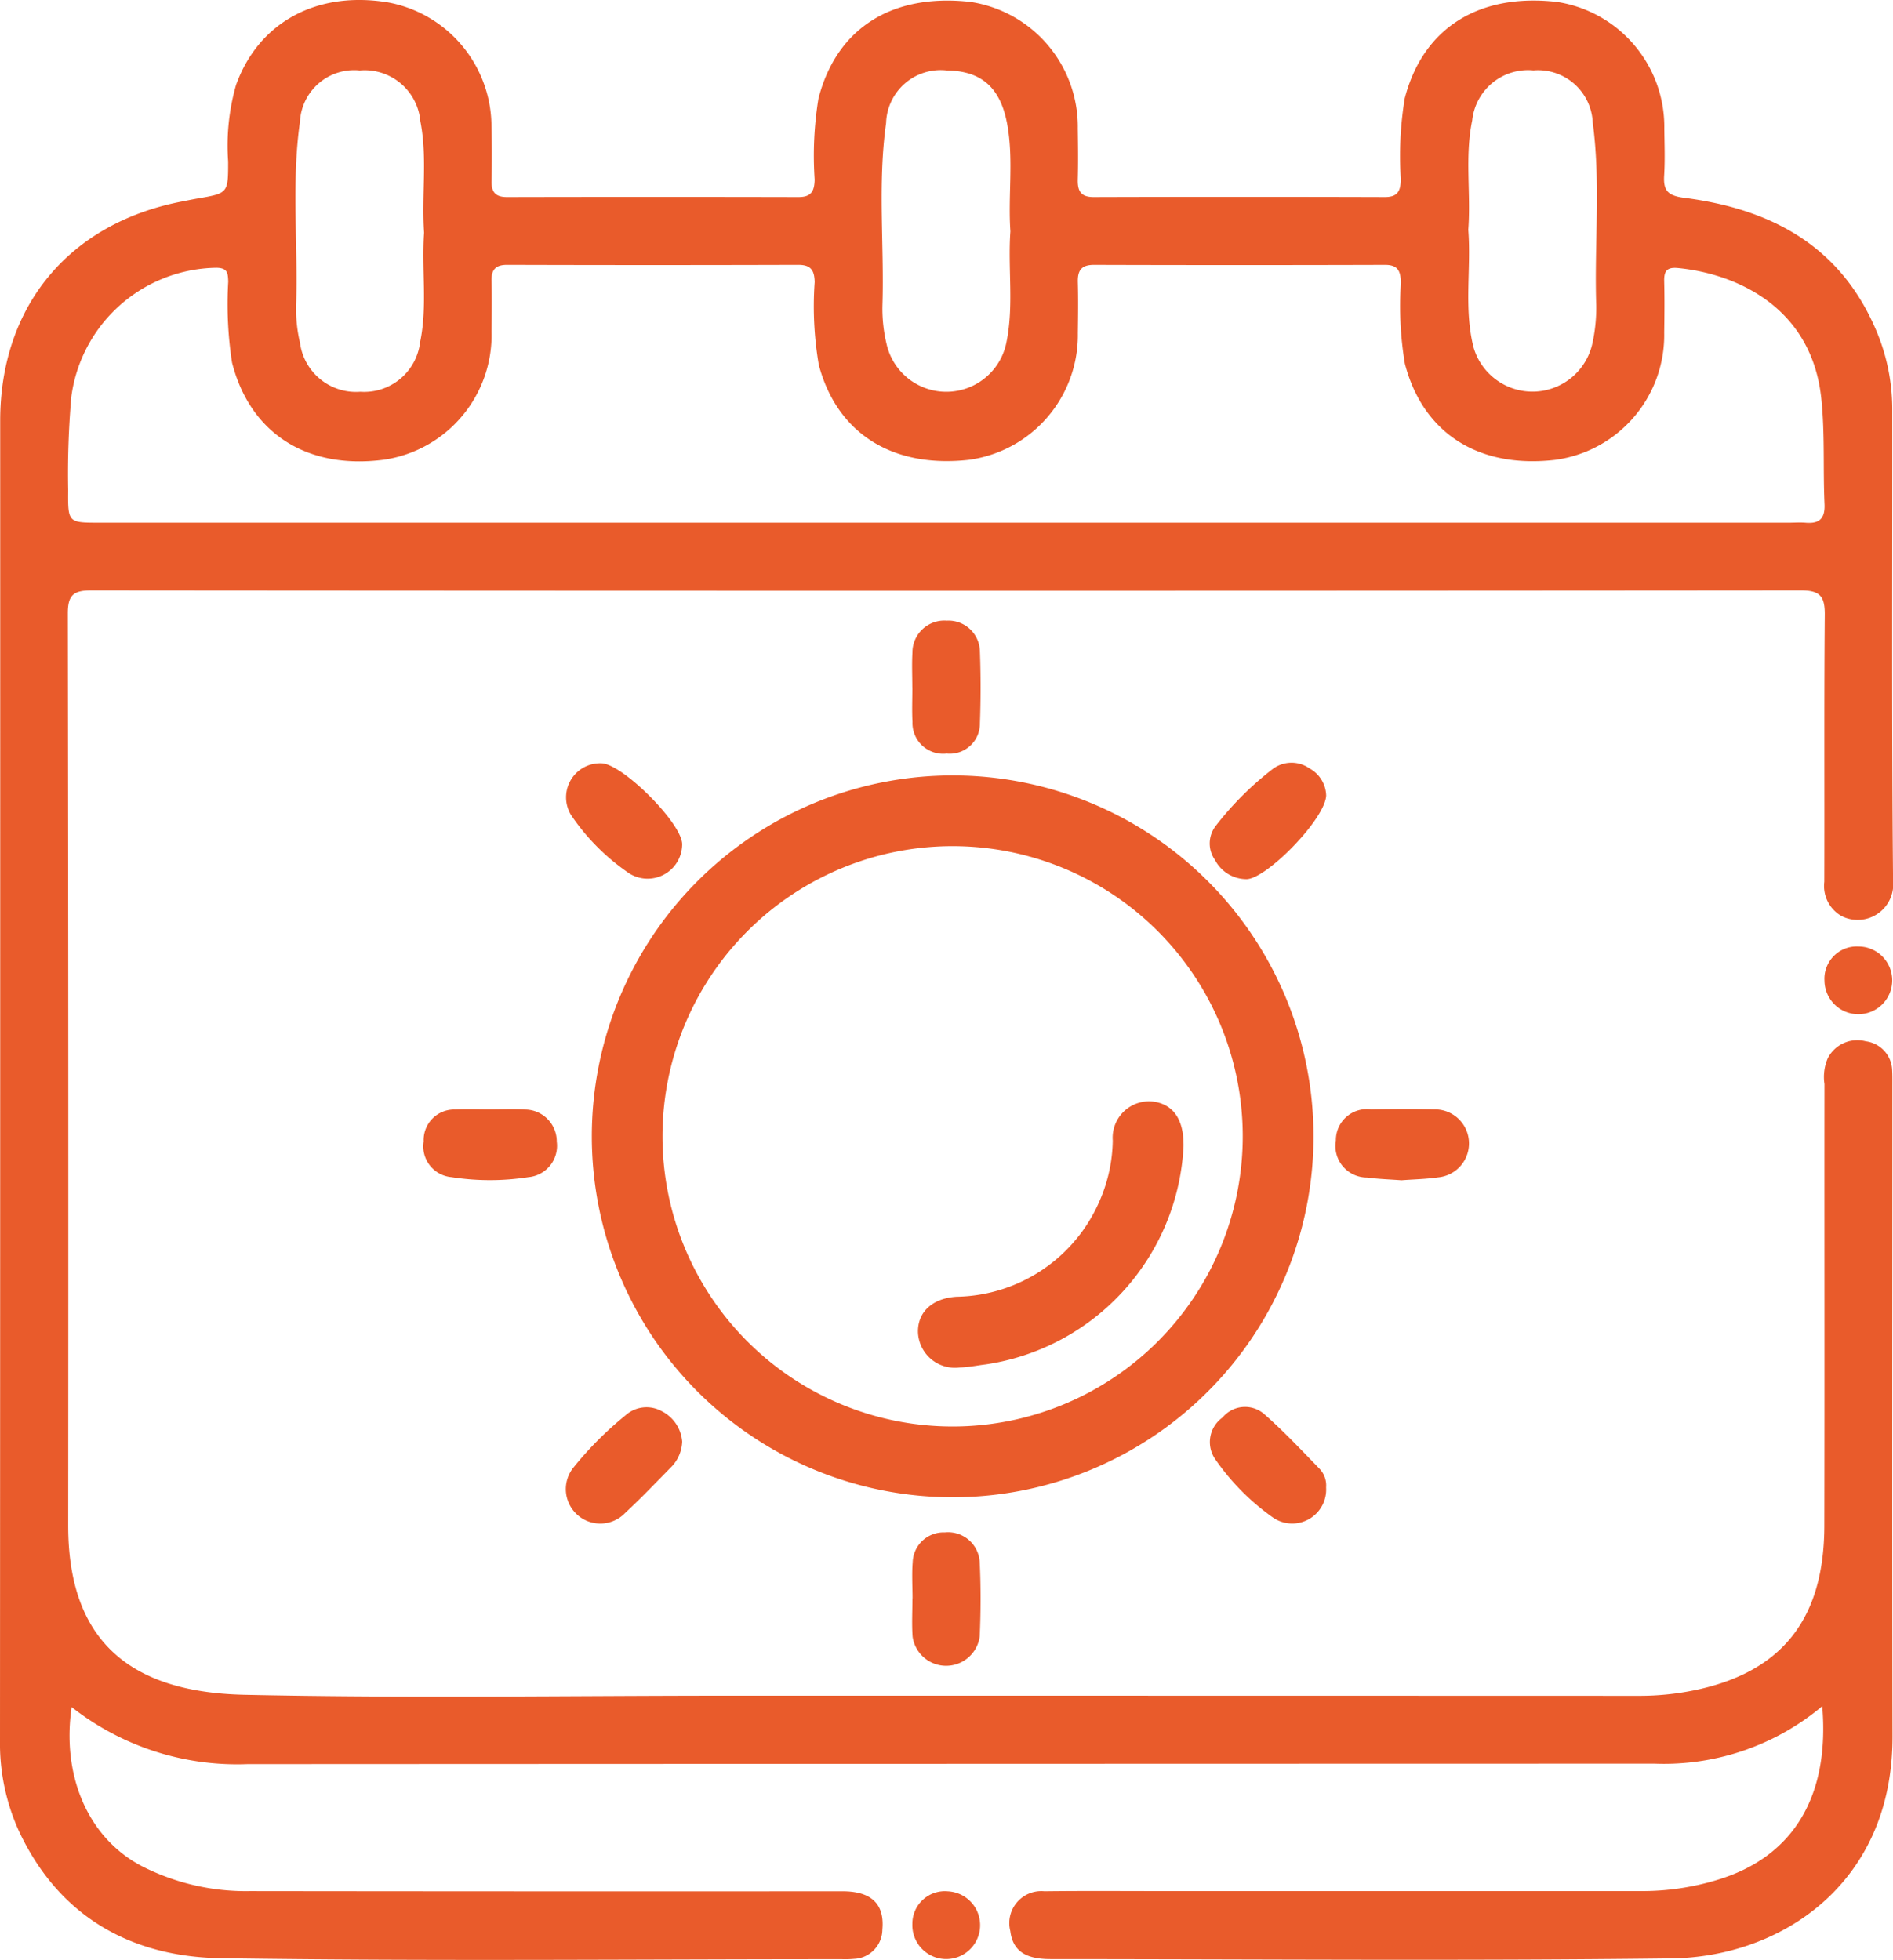 <svg xmlns="http://www.w3.org/2000/svg" xmlns:xlink="http://www.w3.org/1999/xlink" id="Grupo_20911" data-name="Grupo 20911" width="108.313" height="112.119" viewBox="0 0 108.313 112.119"><defs><clipPath id="clip-path"><rect id="Rect&#xE1;ngulo_1293" data-name="Rect&#xE1;ngulo 1293" width="108.313" height="112.119" fill="#e95b2b"></rect></clipPath></defs><g id="Grupo_20911-2" data-name="Grupo 20911" clip-path="url(#clip-path)"><path id="Trazado_14692" data-name="Trazado 14692" d="M104.262,97.608a14.094,14.094,0,0,1-9.6,3.285q-40.245.007-80.489.026A15.317,15.317,0,0,1,4.1,97.657c-.563,3.8.839,7.437,4.028,9.106a13.119,13.119,0,0,0,6.175,1.421q16.948.021,33.9.01c1.664,0,2.416.732,2.283,2.191a1.69,1.69,0,0,1-1.619,1.676,5.608,5.608,0,0,1-.7.019c-11.842,0-23.687.12-35.526-.057-5.148-.077-9.273-2.386-11.559-7.275A12.1,12.1,0,0,1,0,99.549Q.017,61.809.011,24.068c0-6.562,3.955-11.3,10.4-12.541.3-.059.608-.122.914-.175,1.728-.3,1.727-.3,1.729-2.114a12.633,12.633,0,0,1,.45-4.371C14.787,1.289,18.115-.541,22.21.14a7.232,7.232,0,0,1,5.91,6.977c.028,1.087.029,2.175.008,3.261-.013.648.26.9.9.895q8.329-.018,16.657,0c.734,0,.911-.329.928-.994a20.389,20.389,0,0,1,.216-4.636c1.028-4.015,4.195-6.039,8.7-5.532a7.223,7.223,0,0,1,6.14,7.243c.014.97.026,1.942,0,2.912-.017.656.166,1.009.911,1.007q8.328-.025,16.657,0c.746,0,.9-.356.915-1.008a20.333,20.333,0,0,1,.223-4.636C81.415,1.618,84.6-.408,89.1.113a7.233,7.233,0,0,1,6.128,7.255c.011.893.046,1.789-.009,2.678-.054.872.224,1.152,1.153,1.271,4.81.618,8.754,2.622,10.854,7.3a11.535,11.535,0,0,1,1.045,4.739c.01,9.008-.04,18.016.046,27.024a2.037,2.037,0,0,1-2.959,2.019,1.979,1.979,0,0,1-.975-1.958c.016-5.086-.017-10.173.027-15.259.009-1.038-.246-1.407-1.357-1.406q-48.923.042-97.845,0c-1.016,0-1.328.285-1.327,1.315q.042,26.092.021,52.184c0,6.618,3.56,9.537,10.087,9.679,9.275.2,18.558.051,27.838.051q25.976,0,51.951.008a15.621,15.621,0,0,0,3.347-.355c4.89-1.068,7.248-4.1,7.259-9.363.018-8.425,0-16.851.008-25.277a2.725,2.725,0,0,1,.19-1.482,1.9,1.9,0,0,1,2.179-.965,1.726,1.726,0,0,1,1.506,1.681c.014.271.011.543.011.815,0,12.425-.021,24.85.007,37.275.018,8.41-6.367,12.615-12.654,12.692-11.841.144-23.684.044-35.527.041-1.462,0-2.157-.5-2.295-1.6a1.83,1.83,0,0,1,1.948-2.282c2.29-.028,4.581-.01,6.872-.01q13.687,0,27.373,0a14.745,14.745,0,0,0,4.24-.635c4.428-1.324,6.455-4.862,6.022-9.946M54.147,29.9h48.217c.311,0,.623-.025.931,0,.787.073,1.137-.221,1.1-1.055-.091-2.013.028-4.024-.184-6.044-.552-5.25-4.886-7.145-8.206-7.468-.673-.065-.8.217-.783.787.024.97.014,1.941,0,2.911a7.2,7.2,0,0,1-6.232,7.275c-4.4.513-7.575-1.53-8.608-5.506a20.1,20.1,0,0,1-.226-4.635c-.017-.649-.162-1.015-.911-1.013q-8.327.025-16.655,0c-.738,0-.936.339-.918,1,.026.97.013,1.941,0,2.911a7.2,7.2,0,0,1-6.262,7.245c-4.371.477-7.519-1.53-8.559-5.427a19.76,19.76,0,0,1-.237-4.75c-.016-.679-.224-.982-.943-.98q-8.327.025-16.655,0c-.652,0-.905.269-.891.908.023.97.01,1.941,0,2.911A7.205,7.205,0,0,1,21.953,26.3c-4.4.571-7.645-1.519-8.677-5.558a22.024,22.024,0,0,1-.217-4.636c-.02-.467-.024-.779-.678-.788a8.5,8.5,0,0,0-8.3,7.379A50.9,50.9,0,0,0,3.9,28.046C3.884,29.9,3.9,29.9,5.7,29.9h48.45M24.265,13.312c-.156-2.123.205-4.263-.214-6.376a3.2,3.2,0,0,0-3.468-2.906,3.106,3.106,0,0,0-3.42,2.94c-.5,3.5-.1,7.04-.221,10.56a8.391,8.391,0,0,0,.222,2.073,3.233,3.233,0,0,0,3.452,2.808,3.222,3.222,0,0,0,3.421-2.838c.432-2.074.073-4.175.228-6.261m33.548-.078c-.143-2.047.193-4.11-.186-6.146-.39-2.092-1.483-3.033-3.457-3.058A3.124,3.124,0,0,0,50.7,7.046c-.489,3.465-.1,6.963-.21,10.445a8.653,8.653,0,0,0,.237,2.188,3.505,3.505,0,0,0,6.853-.07c.442-2.112.078-4.252.233-6.376m26.2-.078c.172,2.236-.264,4.5.3,6.715a3.51,3.51,0,0,0,6.8-.225,9.478,9.478,0,0,0,.219-2.191c-.114-3.482.265-6.977-.2-10.446a3.132,3.132,0,0,0-3.391-2.981,3.212,3.212,0,0,0-3.505,2.866c-.432,2.074-.064,4.175-.225,6.261" transform="translate(0 0)" fill="#e95b2b"></path><path id="Trazado_14693" data-name="Trazado 14693" d="M129.506,142.52a20.647,20.647,0,1,1,.02,41.294,20.647,20.647,0,0,1-.02-41.294m16.607,20.611a16.6,16.6,0,0,0-33.2.069,16.6,16.6,0,1,0,33.2-.069" transform="translate(-75.007 -98.16)" fill="#e95b2b"></path><path id="Trazado_14694" data-name="Trazado 14694" d="M110.665,260.605a2.189,2.189,0,0,1-.64,1.474c-.869.884-1.727,1.782-2.635,2.626a1.971,1.971,0,0,1-2.922-2.642,19.979,19.979,0,0,1,2.953-2.954,1.8,1.8,0,0,1,2.067-.241,2.143,2.143,0,0,1,1.176,1.736" transform="translate(-71.631 -178.142)" fill="#e95b2b"></path><path id="Trazado_14695" data-name="Trazado 14695" d="M106.011,140.285c1.2,0,4.643,3.45,4.636,4.639a1.978,1.978,0,0,1-3.01,1.672,12.475,12.475,0,0,1-3.349-3.35,1.948,1.948,0,0,1,1.722-2.961" transform="translate(-71.614 -96.62)" fill="#e95b2b"></path><path id="Trazado_14696" data-name="Trazado 14696" d="M229.047,142.034c-.033,1.346-3.426,4.793-4.559,4.8a2.036,2.036,0,0,1-1.8-1.092,1.636,1.636,0,0,1,.045-1.962,17.987,17.987,0,0,1,3.279-3.266,1.791,1.791,0,0,1,2.082-.015,1.825,1.825,0,0,1,.952,1.539" transform="translate(-153.166 -96.54)" fill="#e95b2b"></path><path id="Trazado_14697" data-name="Trazado 14697" d="M81.685,203.876c.657,0,1.316-.03,1.971.007A1.829,1.829,0,0,1,85.5,205.72a1.8,1.8,0,0,1-1.628,2.032,14.221,14.221,0,0,1-4.388,0,1.768,1.768,0,0,1-1.6-2.042,1.749,1.749,0,0,1,1.827-1.827c.655-.034,1.314-.006,1.971-.006" transform="translate(-53.643 -140.41)" fill="#e95b2b"></path><path id="Trazado_14698" data-name="Trazado 14698" d="M229.04,263.192a1.943,1.943,0,0,1-2.994,1.747,13.4,13.4,0,0,1-3.34-3.354,1.724,1.724,0,0,1,.407-2.4,1.672,1.672,0,0,1,2.411-.173c1.1.968,2.109,2.044,3.135,3.1a1.385,1.385,0,0,1,.38,1.081" transform="translate(-153.163 -178.093)" fill="#e95b2b"></path><path id="Trazado_14699" data-name="Trazado 14699" d="M249.329,207.916c-.68-.052-1.341-.069-1.991-.158a1.807,1.807,0,0,1-1.78-2.124,1.775,1.775,0,0,1,2.01-1.774c1.2-.023,2.405-.027,3.607,0a1.949,1.949,0,0,1,.22,3.89c-.688.1-1.389.112-2.067.163" transform="translate(-169.122 -140.395)" fill="#e95b2b"></path><path id="Trazado_14700" data-name="Trazado 14700" d="M167.7,285.438c0-.7-.045-1.394.009-2.085a1.766,1.766,0,0,1,1.841-1.7,1.812,1.812,0,0,1,1.993,1.676c.068,1.426.065,2.859,0,4.285a1.939,1.939,0,0,1-3.837.021c-.057-.73-.011-1.467-.012-2.2" transform="translate(-115.487 -193.988)" fill="#e95b2b"></path><path id="Trazado_14701" data-name="Trazado 14701" d="M167.68,117.888c0-.659-.031-1.319.007-1.975a1.825,1.825,0,0,1,1.962-1.84,1.8,1.8,0,0,1,1.9,1.786c.05,1.354.05,2.713,0,4.067a1.726,1.726,0,0,1-1.9,1.751,1.756,1.756,0,0,1-1.959-1.813c-.036-.656-.006-1.317-.007-1.975" transform="translate(-115.48 -78.567)" fill="#e95b2b"></path><path id="Trazado_14702" data-name="Trazado 14702" d="M337.333,173.955a1.938,1.938,0,1,1-1.943,1.961,1.849,1.849,0,0,1,1.943-1.961" transform="translate(-230.997 -119.81)" fill="#e95b2b"></path><path id="Trazado_14703" data-name="Trazado 14703" d="M169.75,347.611a1.939,1.939,0,1,1-2.034,1.87,1.859,1.859,0,0,1,2.034-1.87" transform="translate(-115.513 -239.414)" fill="#e95b2b"></path><path id="Trazado_14704" data-name="Trazado 14704" d="M183.947,204.971a13.286,13.286,0,0,1-11.318,12.476c-.5.059-1,.166-1.5.176a2.113,2.113,0,0,1-2.376-2.019c-.024-1.166.838-1.946,2.215-2.029a9.078,9.078,0,0,0,8.252-5.661,8.894,8.894,0,0,0,.677-3.278,2.082,2.082,0,0,1,2.389-2.215c1.116.189,1.685,1.064,1.66,2.552" transform="translate(-116.228 -139.393)" fill="#e95b2b"></path></g></svg>